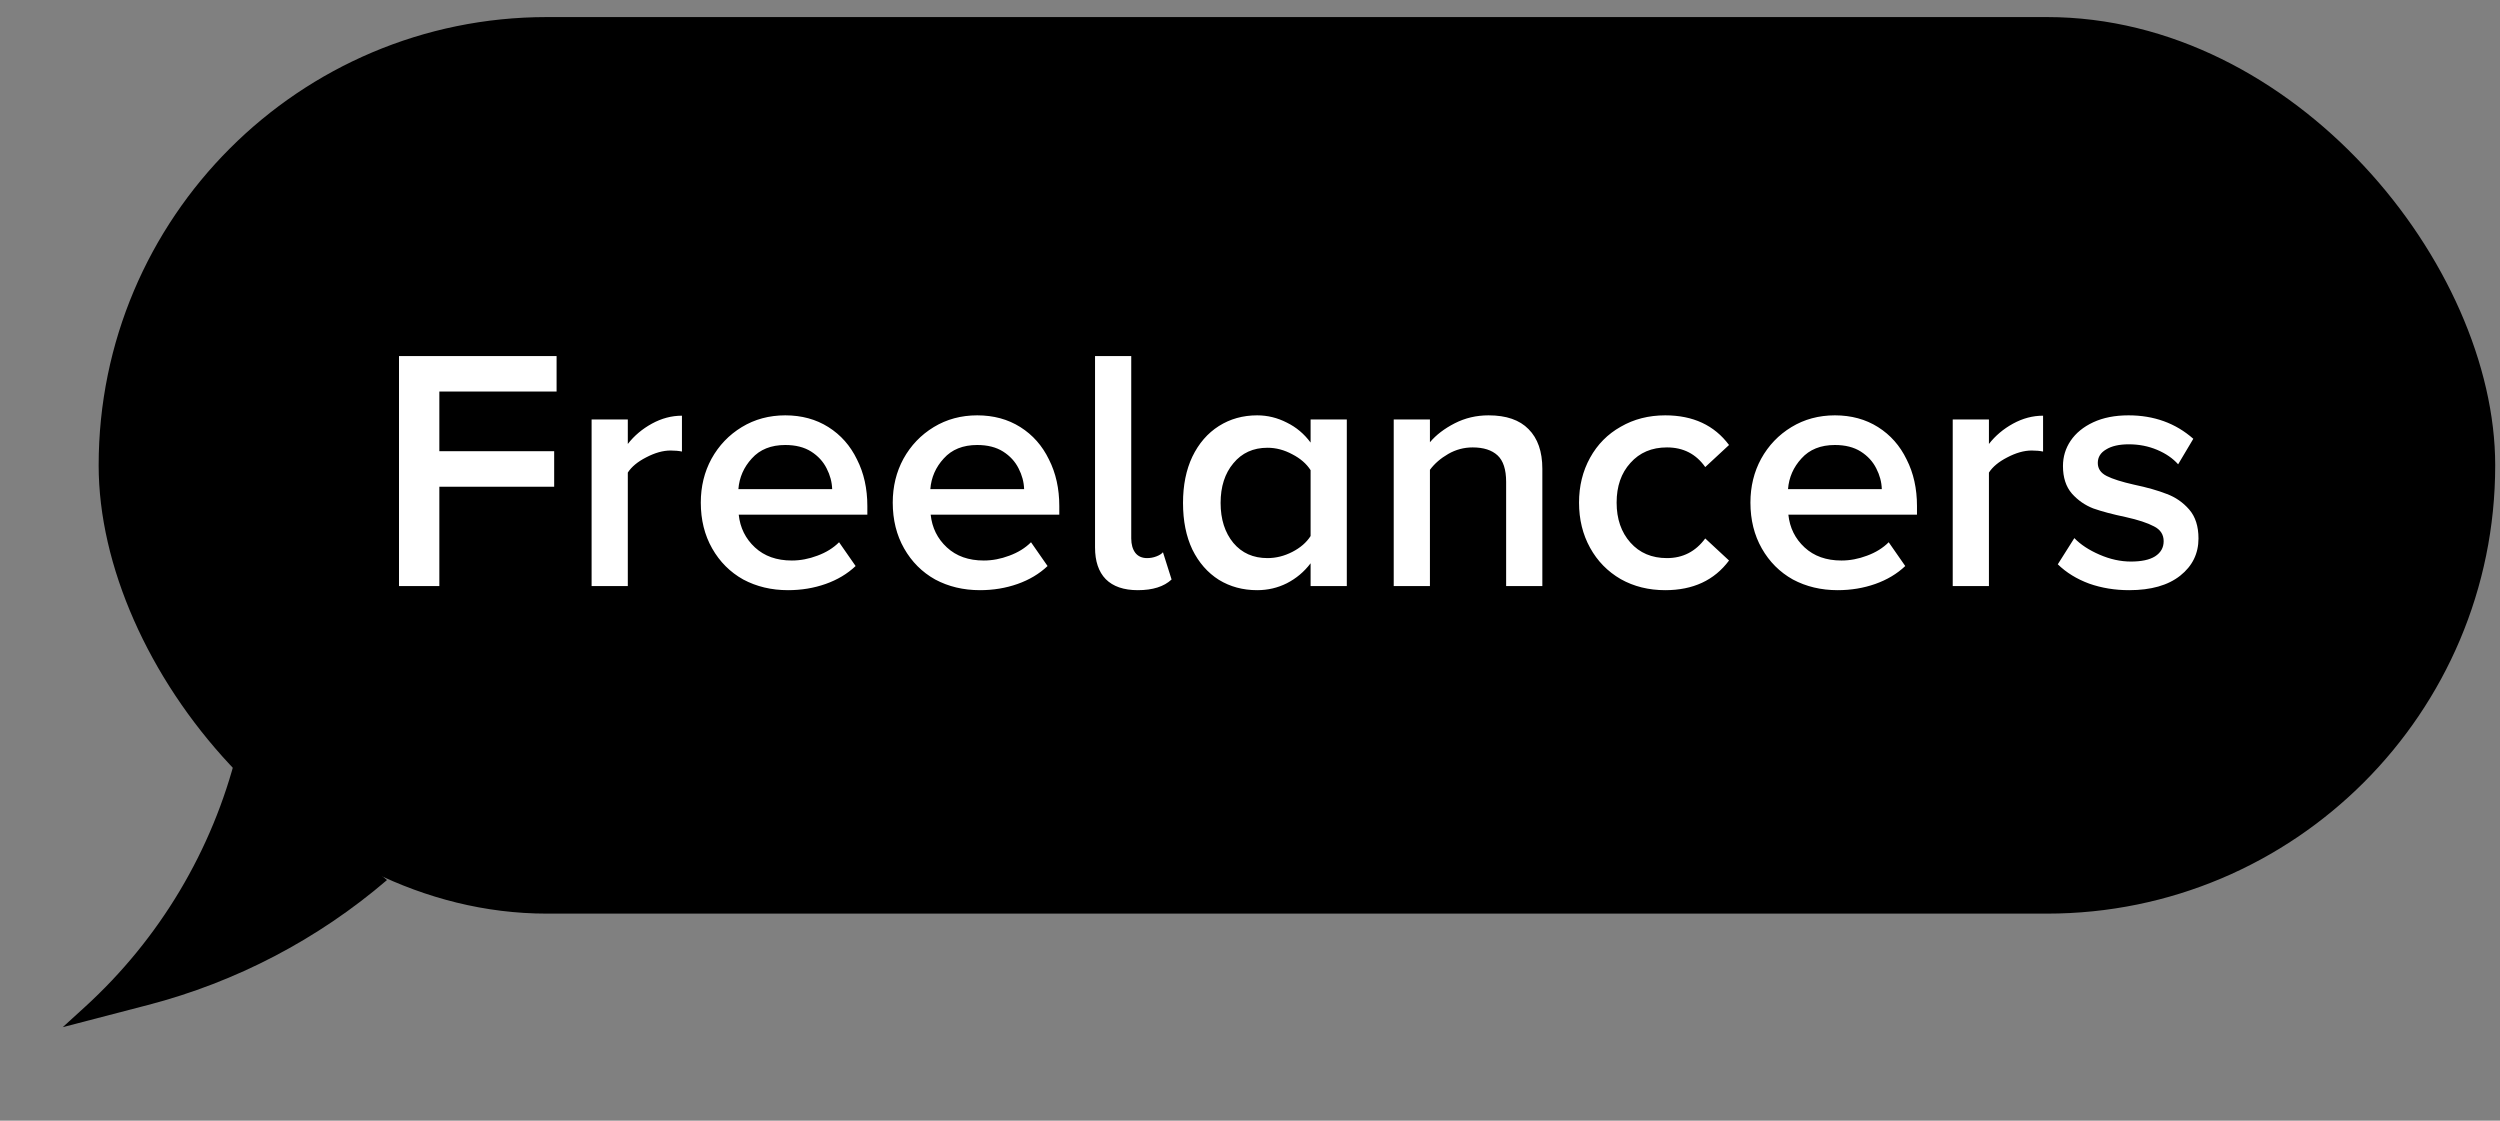 <svg width="145" height="65" viewBox="0 0 145 65" fill="none" xmlns="http://www.w3.org/2000/svg">
<rect x="0" y="0" width="145" height="65" fill="#808080" stroke="none"/>
<rect x="5.722" y="0.99" width="139" height="52" rx="26" fill="black"/>
<path d="M23.142 20.65H32.282V22.71H25.482V26.17H32.142V28.23H25.482V33.99H23.142V20.65ZM34.313 24.33H36.413V25.75C36.786 25.27 37.253 24.877 37.813 24.57C38.373 24.264 38.953 24.11 39.553 24.11V26.19C39.366 26.15 39.146 26.13 38.893 26.13C38.453 26.13 37.979 26.264 37.473 26.53C36.979 26.784 36.626 27.077 36.413 27.41V33.99H34.313V24.33ZM40.646 29.15C40.646 28.217 40.853 27.37 41.266 26.61C41.693 25.837 42.28 25.224 43.026 24.77C43.773 24.317 44.613 24.09 45.546 24.09C46.493 24.09 47.326 24.317 48.046 24.77C48.766 25.224 49.32 25.85 49.706 26.65C50.106 27.437 50.306 28.337 50.306 29.35V29.85H42.846C42.926 30.61 43.24 31.244 43.786 31.75C44.333 32.257 45.046 32.51 45.926 32.51C46.42 32.51 46.913 32.417 47.406 32.23C47.913 32.044 48.333 31.784 48.666 31.45L49.626 32.83C49.146 33.284 48.566 33.63 47.886 33.87C47.206 34.11 46.48 34.23 45.706 34.23C44.746 34.23 43.88 34.024 43.106 33.61C42.346 33.184 41.746 32.584 41.306 31.81C40.866 31.037 40.646 30.15 40.646 29.15ZM45.546 25.81C44.72 25.81 44.073 26.07 43.606 26.59C43.14 27.097 42.88 27.69 42.826 28.37H48.266C48.253 27.957 48.146 27.557 47.946 27.17C47.746 26.77 47.446 26.444 47.046 26.19C46.646 25.937 46.146 25.81 45.546 25.81ZM51.779 29.15C51.779 28.217 51.986 27.37 52.399 26.61C52.826 25.837 53.412 25.224 54.159 24.77C54.906 24.317 55.746 24.09 56.679 24.09C57.626 24.09 58.459 24.317 59.179 24.77C59.899 25.224 60.452 25.85 60.839 26.65C61.239 27.437 61.439 28.337 61.439 29.35V29.85H53.979C54.059 30.61 54.372 31.244 54.919 31.75C55.466 32.257 56.179 32.51 57.059 32.51C57.552 32.51 58.046 32.417 58.539 32.23C59.046 32.044 59.466 31.784 59.799 31.45L60.759 32.83C60.279 33.284 59.699 33.63 59.019 33.87C58.339 34.11 57.612 34.23 56.839 34.23C55.879 34.23 55.012 34.024 54.239 33.61C53.479 33.184 52.879 32.584 52.439 31.81C51.999 31.037 51.779 30.15 51.779 29.15ZM56.679 25.81C55.852 25.81 55.206 26.07 54.739 26.59C54.272 27.097 54.012 27.69 53.959 28.37H59.399C59.386 27.957 59.279 27.557 59.079 27.17C58.879 26.77 58.579 26.444 58.179 26.19C57.779 25.937 57.279 25.81 56.679 25.81ZM65.992 34.23C65.178 34.23 64.558 34.017 64.132 33.59C63.718 33.164 63.512 32.55 63.512 31.75V20.65H65.612V31.23C65.612 31.577 65.692 31.857 65.852 32.07C66.012 32.27 66.239 32.37 66.532 32.37C66.719 32.37 66.898 32.337 67.072 32.27C67.245 32.204 67.372 32.124 67.452 32.03L67.952 33.61C67.512 34.024 66.859 34.23 65.992 34.23ZM76.015 32.67C75.642 33.164 75.182 33.55 74.635 33.83C74.102 34.097 73.528 34.23 72.915 34.23C72.088 34.23 71.348 34.03 70.695 33.63C70.042 33.217 69.528 32.63 69.155 31.87C68.795 31.11 68.615 30.21 68.615 29.17C68.615 28.144 68.795 27.25 69.155 26.49C69.528 25.717 70.042 25.124 70.695 24.71C71.348 24.297 72.088 24.09 72.915 24.09C73.515 24.09 74.088 24.23 74.635 24.51C75.182 24.777 75.642 25.164 76.015 25.67V24.33H78.115V33.99H76.015V32.67ZM76.015 27.27C75.775 26.897 75.422 26.59 74.955 26.35C74.488 26.097 74.008 25.97 73.515 25.97C72.688 25.97 72.028 26.27 71.535 26.87C71.042 27.457 70.795 28.224 70.795 29.17C70.795 30.117 71.042 30.89 71.535 31.49C72.028 32.077 72.688 32.37 73.515 32.37C74.008 32.37 74.488 32.25 74.955 32.01C75.422 31.77 75.775 31.464 76.015 31.09V27.27ZM87.356 27.95C87.356 27.23 87.189 26.717 86.856 26.41C86.523 26.104 86.043 25.95 85.416 25.95C84.909 25.95 84.436 26.077 83.996 26.33C83.556 26.584 83.203 26.89 82.936 27.25V33.99H80.836V24.33H82.936V25.65C83.296 25.224 83.776 24.857 84.376 24.55C84.976 24.244 85.629 24.09 86.336 24.09C87.363 24.09 88.136 24.357 88.656 24.89C89.189 25.424 89.456 26.19 89.456 27.19V33.99H87.356V27.95ZM91.584 29.15C91.584 28.19 91.797 27.324 92.224 26.55C92.65 25.777 93.244 25.177 94.004 24.75C94.764 24.31 95.624 24.09 96.584 24.09C98.197 24.09 99.43 24.664 100.284 25.81L98.904 27.09C98.37 26.33 97.63 25.95 96.684 25.95C95.804 25.95 95.097 26.25 94.564 26.85C94.03 27.437 93.764 28.204 93.764 29.15C93.764 30.097 94.03 30.87 94.564 31.47C95.097 32.07 95.804 32.37 96.684 32.37C97.604 32.37 98.344 31.99 98.904 31.23L100.284 32.51C99.43 33.657 98.197 34.23 96.584 34.23C95.624 34.23 94.764 34.017 94.004 33.59C93.244 33.15 92.65 32.544 92.224 31.77C91.797 30.997 91.584 30.124 91.584 29.15ZM101.525 29.15C101.525 28.217 101.732 27.37 102.145 26.61C102.572 25.837 103.158 25.224 103.905 24.77C104.652 24.317 105.492 24.09 106.425 24.09C107.372 24.09 108.205 24.317 108.925 24.77C109.645 25.224 110.198 25.85 110.585 26.65C110.985 27.437 111.185 28.337 111.185 29.35V29.85H103.725C103.805 30.61 104.118 31.244 104.665 31.75C105.212 32.257 105.925 32.51 106.805 32.51C107.298 32.51 107.792 32.417 108.285 32.23C108.792 32.044 109.212 31.784 109.545 31.45L110.505 32.83C110.025 33.284 109.445 33.63 108.765 33.87C108.085 34.11 107.358 34.23 106.585 34.23C105.625 34.23 104.758 34.024 103.985 33.61C103.225 33.184 102.625 32.584 102.185 31.81C101.745 31.037 101.525 30.15 101.525 29.15ZM106.425 25.81C105.598 25.81 104.952 26.07 104.485 26.59C104.018 27.097 103.758 27.69 103.705 28.37H109.145C109.132 27.957 109.025 27.557 108.825 27.17C108.625 26.77 108.325 26.444 107.925 26.19C107.525 25.937 107.025 25.81 106.425 25.81ZM113.258 24.33H115.358V25.75C115.731 25.27 116.198 24.877 116.758 24.57C117.318 24.264 117.898 24.11 118.498 24.11V26.19C118.311 26.15 118.091 26.13 117.838 26.13C117.398 26.13 116.925 26.264 116.418 26.53C115.925 26.784 115.571 27.077 115.358 27.41V33.99H113.258V24.33ZM120.312 31.21C120.672 31.584 121.158 31.904 121.772 32.17C122.385 32.437 122.992 32.57 123.592 32.57C124.205 32.57 124.672 32.47 124.992 32.27C125.325 32.057 125.492 31.764 125.492 31.39C125.492 31.004 125.305 30.717 124.932 30.53C124.558 30.33 124.012 30.15 123.292 29.99C122.532 29.83 121.905 29.664 121.412 29.49C120.932 29.304 120.518 29.017 120.172 28.63C119.825 28.23 119.652 27.697 119.652 27.03C119.652 26.497 119.798 26.01 120.092 25.57C120.398 25.117 120.838 24.757 121.412 24.49C121.985 24.224 122.665 24.09 123.452 24.09C124.932 24.09 126.185 24.544 127.212 25.45L126.332 26.93C126.025 26.584 125.618 26.304 125.112 26.09C124.605 25.877 124.058 25.77 123.472 25.77C122.912 25.77 122.472 25.87 122.152 26.07C121.832 26.257 121.672 26.517 121.672 26.85C121.672 27.184 121.845 27.437 122.192 27.61C122.538 27.784 123.065 27.95 123.772 28.11C124.532 28.27 125.165 28.45 125.672 28.65C126.178 28.837 126.612 29.137 126.972 29.55C127.332 29.964 127.512 30.524 127.512 31.23C127.512 32.11 127.158 32.83 126.452 33.39C125.745 33.95 124.758 34.23 123.492 34.23C122.665 34.23 121.892 34.104 121.172 33.85C120.452 33.584 119.845 33.21 119.352 32.73L120.312 31.21Z" fill="white"/>
<path d="M3.638 59.576L4.932 58.397C9.255 54.453 12.319 49.321 13.738 43.644L22.444 51.044C18.434 54.481 13.694 56.959 8.582 58.289L3.638 59.576Z" fill="black"/>
</svg>
